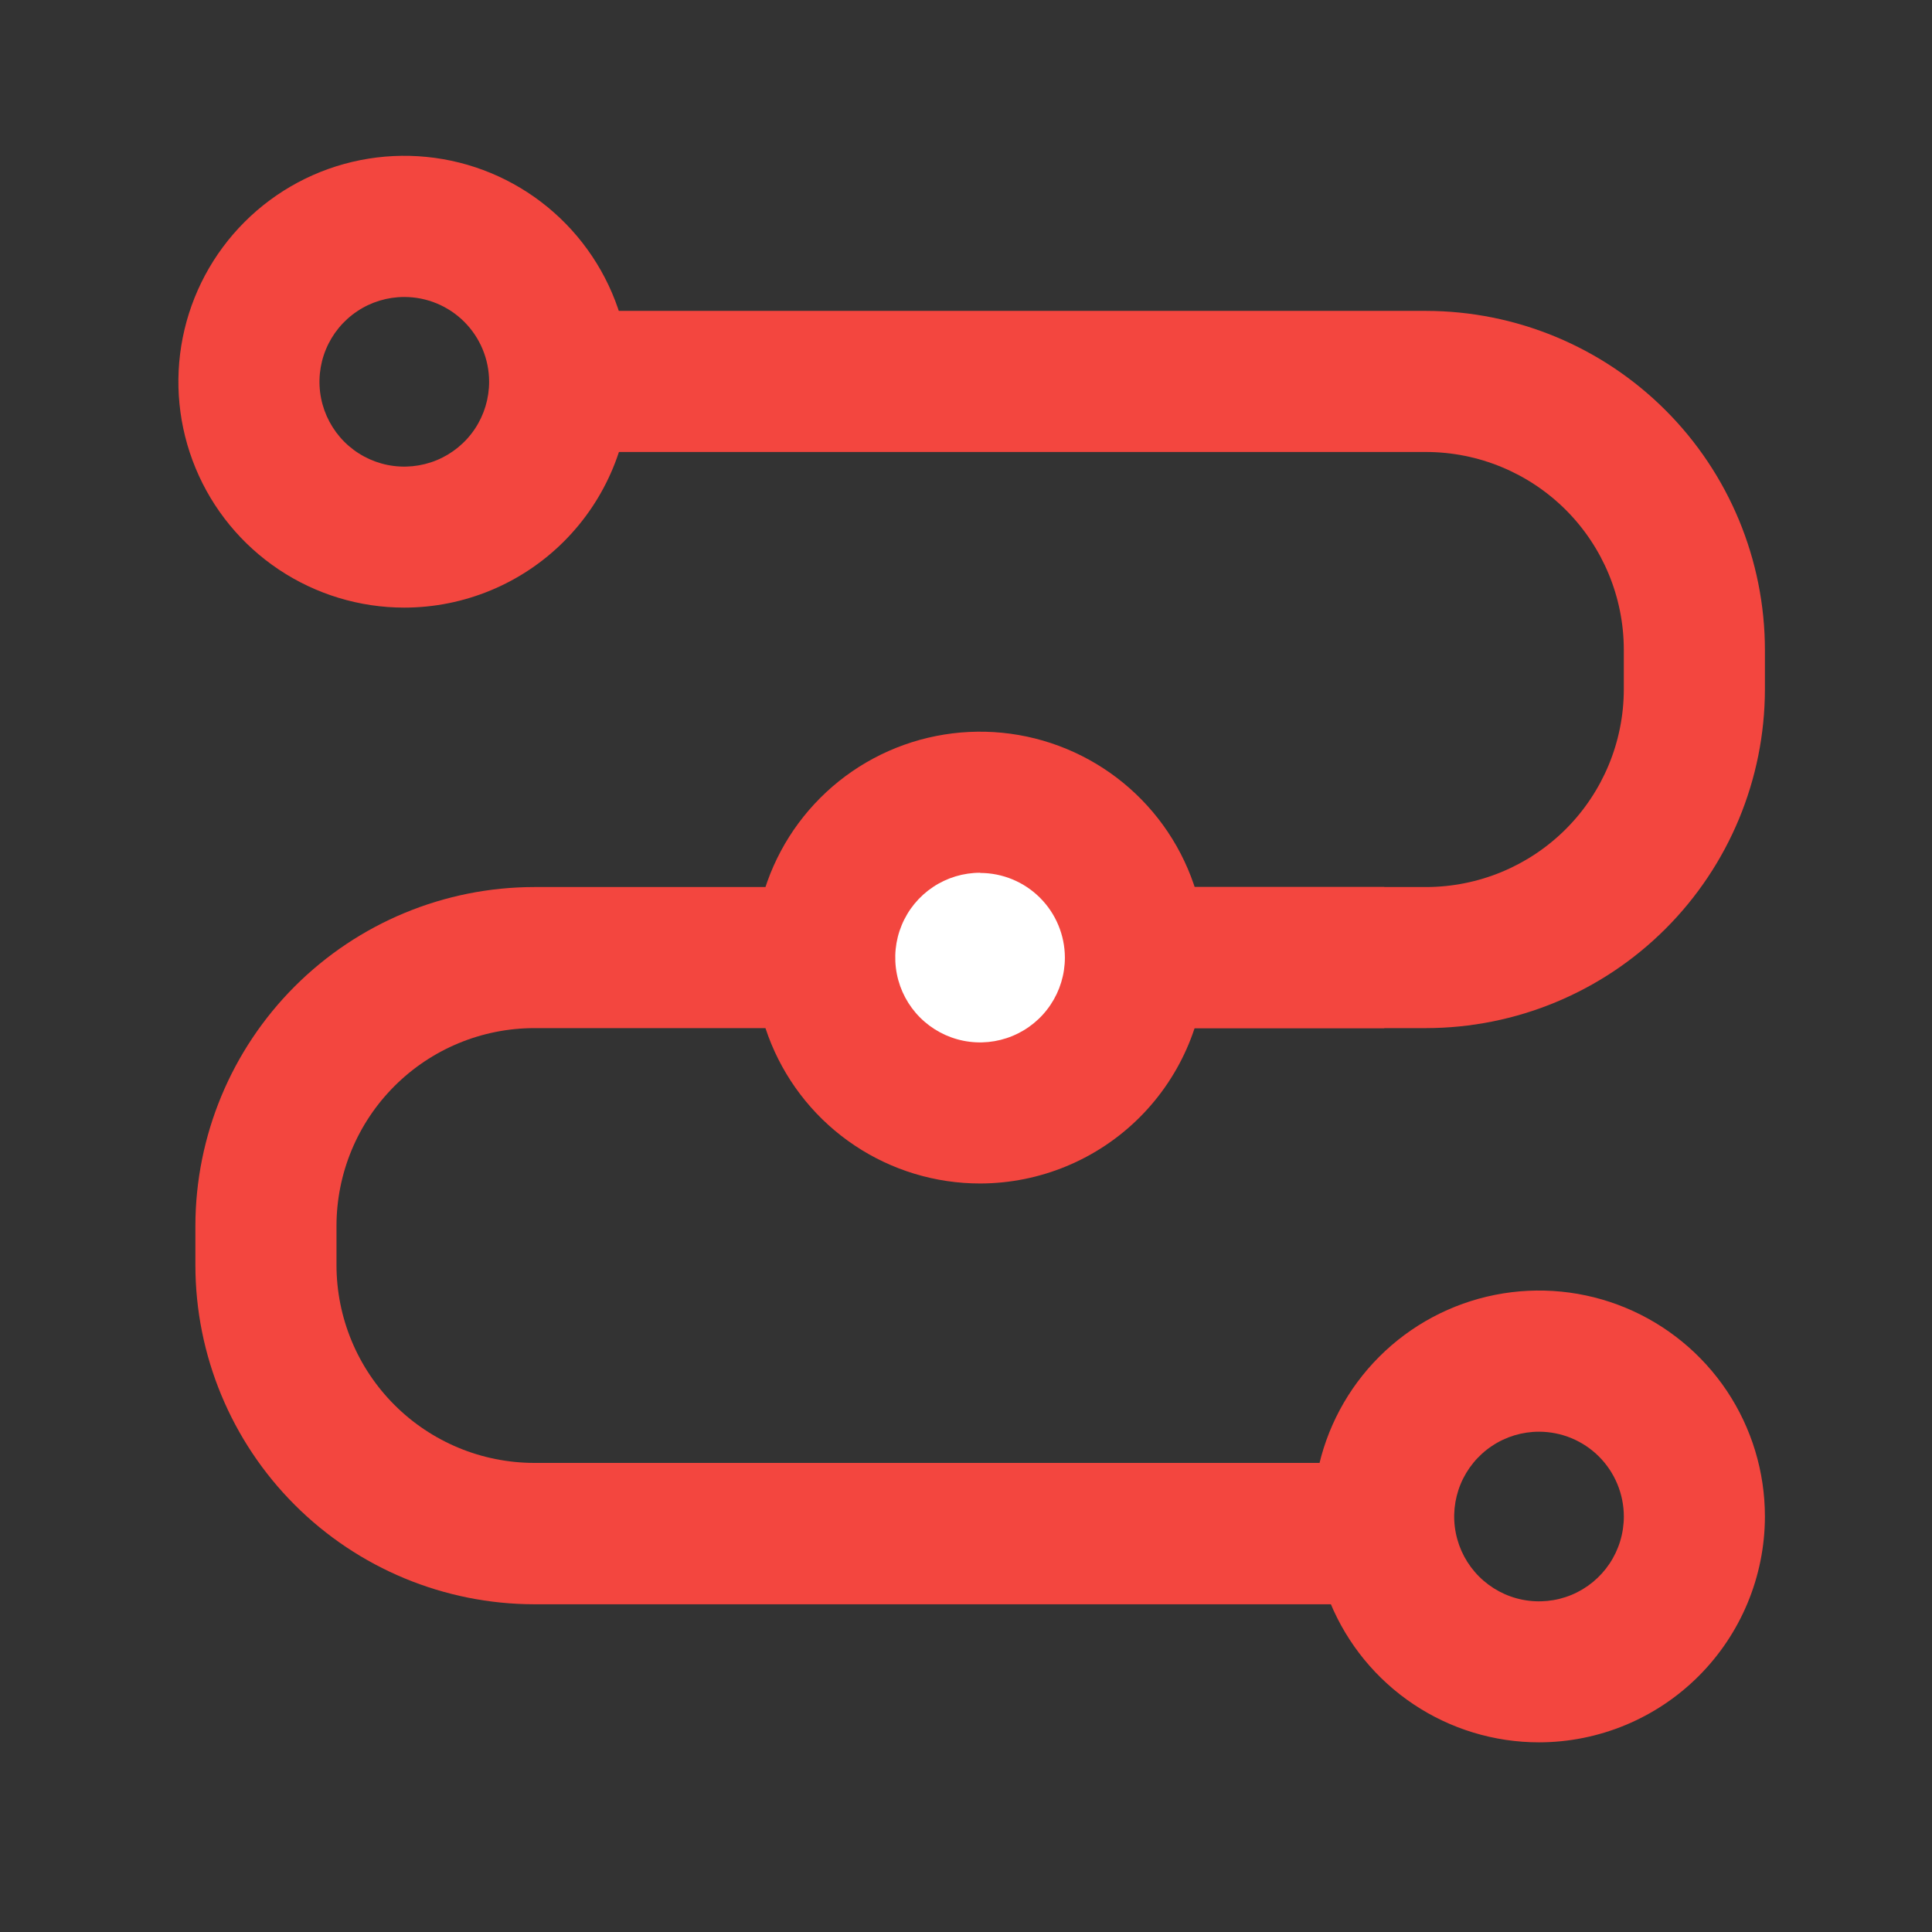 <svg width="60" height="60" viewBox="0 0 60 60" fill="none" xmlns="http://www.w3.org/2000/svg">
<rect x="0" y="0" width="60" height="60" fill="#333333" stroke="none"/>
<path d="M44.287 31.929H30.439V27.548H44.287C45.916 27.546 47.477 26.899 48.629 25.747C49.78 24.596 50.428 23.034 50.429 21.406V20.179C50.428 18.55 49.78 16.989 48.629 15.837C47.477 14.686 45.916 14.038 44.287 14.037H17.89V9.655H44.287C47.078 9.658 49.752 10.768 51.725 12.741C53.698 14.714 54.808 17.389 54.811 20.179V21.406C54.808 24.196 53.698 26.871 51.725 28.844C49.752 30.817 47.078 31.926 44.287 31.929Z" fill="#F3463F"/>
<path d="M42.992 49.822H16.589C13.8 49.818 11.125 48.708 9.153 46.735C7.181 44.762 6.071 42.088 6.068 39.298V38.063C6.073 35.275 7.184 32.602 9.156 30.631C11.128 28.66 13.801 27.551 16.589 27.548H42.992V31.929H16.589C14.963 31.931 13.403 32.578 12.252 33.728C11.101 34.877 10.453 36.436 10.45 38.063V39.29C10.451 40.918 11.098 42.479 12.249 43.63C13.4 44.782 14.961 45.43 16.589 45.432H42.992V49.822Z" fill="#F3463F"/>
<path d="M25.614 29.738C25.614 31.018 26.123 32.245 27.027 33.15C27.932 34.055 29.16 34.563 30.439 34.563C31.719 34.563 32.946 34.055 33.851 33.15C34.756 32.245 35.264 31.018 35.264 29.738C35.264 28.459 34.756 27.232 33.851 26.327C32.946 25.422 31.719 24.913 30.439 24.913C29.16 24.913 27.932 25.422 27.027 26.327C26.123 27.232 25.614 28.459 25.614 29.738Z" fill="white"/>
<path d="M30.44 36.754C29.052 36.755 27.695 36.344 26.541 35.573C25.387 34.803 24.488 33.707 23.956 32.425C23.425 31.143 23.286 29.733 23.556 28.372C23.826 27.01 24.494 25.76 25.475 24.779C26.456 23.797 27.706 23.129 29.067 22.858C30.428 22.587 31.839 22.726 33.121 23.257C34.403 23.788 35.499 24.687 36.27 25.84C37.041 26.994 37.453 28.351 37.453 29.738C37.451 31.598 36.711 33.381 35.397 34.696C34.082 36.011 32.299 36.751 30.44 36.754ZM30.44 27.104C29.919 27.104 29.409 27.258 28.976 27.547C28.542 27.836 28.204 28.247 28.004 28.729C27.804 29.21 27.752 29.739 27.853 30.251C27.954 30.762 28.205 31.232 28.573 31.6C28.942 31.969 29.411 32.22 29.922 32.322C30.433 32.424 30.963 32.372 31.445 32.172C31.926 31.973 32.338 31.636 32.627 31.202C32.917 30.769 33.071 30.26 33.071 29.738C33.069 29.041 32.791 28.374 32.298 27.881C31.805 27.388 31.137 27.111 30.44 27.11V27.104ZM47.795 54.11C46.408 54.11 45.051 53.698 43.897 52.927C42.743 52.156 41.844 51.06 41.313 49.778C40.782 48.495 40.644 47.084 40.915 45.723C41.186 44.362 41.855 43.112 42.837 42.131C43.818 41.151 45.069 40.483 46.43 40.213C47.791 39.943 49.202 40.082 50.484 40.614C51.766 41.146 52.861 42.046 53.632 43.2C54.402 44.355 54.812 45.712 54.811 47.1C54.808 48.959 54.067 50.74 52.752 52.054C51.437 53.368 49.655 54.108 47.795 54.11ZM47.795 44.463C47.274 44.463 46.765 44.617 46.332 44.907C45.898 45.196 45.561 45.608 45.361 46.089C45.162 46.571 45.11 47.101 45.212 47.612C45.314 48.123 45.565 48.592 45.934 48.961C46.303 49.329 46.772 49.58 47.283 49.681C47.794 49.782 48.324 49.73 48.806 49.53C49.287 49.33 49.698 48.992 49.987 48.558C50.276 48.125 50.43 47.615 50.43 47.094C50.428 46.396 50.15 45.727 49.657 45.234C49.163 44.741 48.493 44.463 47.795 44.463ZM12.556 18.87C11.168 18.87 9.812 18.458 8.658 17.687C7.504 16.916 6.605 15.821 6.074 14.539C5.543 13.256 5.404 11.846 5.675 10.485C5.946 9.124 6.614 7.874 7.596 6.893C8.577 5.911 9.828 5.244 11.189 4.973C12.55 4.703 13.96 4.842 15.242 5.373C16.524 5.905 17.62 6.805 18.39 7.959C19.161 9.113 19.572 10.469 19.571 11.857C19.569 13.717 18.829 15.5 17.514 16.814C16.199 18.129 14.415 18.869 12.556 18.87ZM12.556 9.223C12.035 9.223 11.525 9.377 11.092 9.667C10.659 9.956 10.321 10.368 10.122 10.849C9.923 11.33 9.87 11.86 9.972 12.371C10.074 12.882 10.325 13.351 10.693 13.72C11.061 14.088 11.531 14.339 12.042 14.441C12.553 14.542 13.082 14.49 13.564 14.291C14.045 14.091 14.457 13.754 14.746 13.321C15.036 12.887 15.19 12.378 15.19 11.857C15.19 11.158 14.912 10.488 14.418 9.994C13.924 9.5 13.254 9.223 12.556 9.223Z" fill="#F3463F"/>
</svg>
